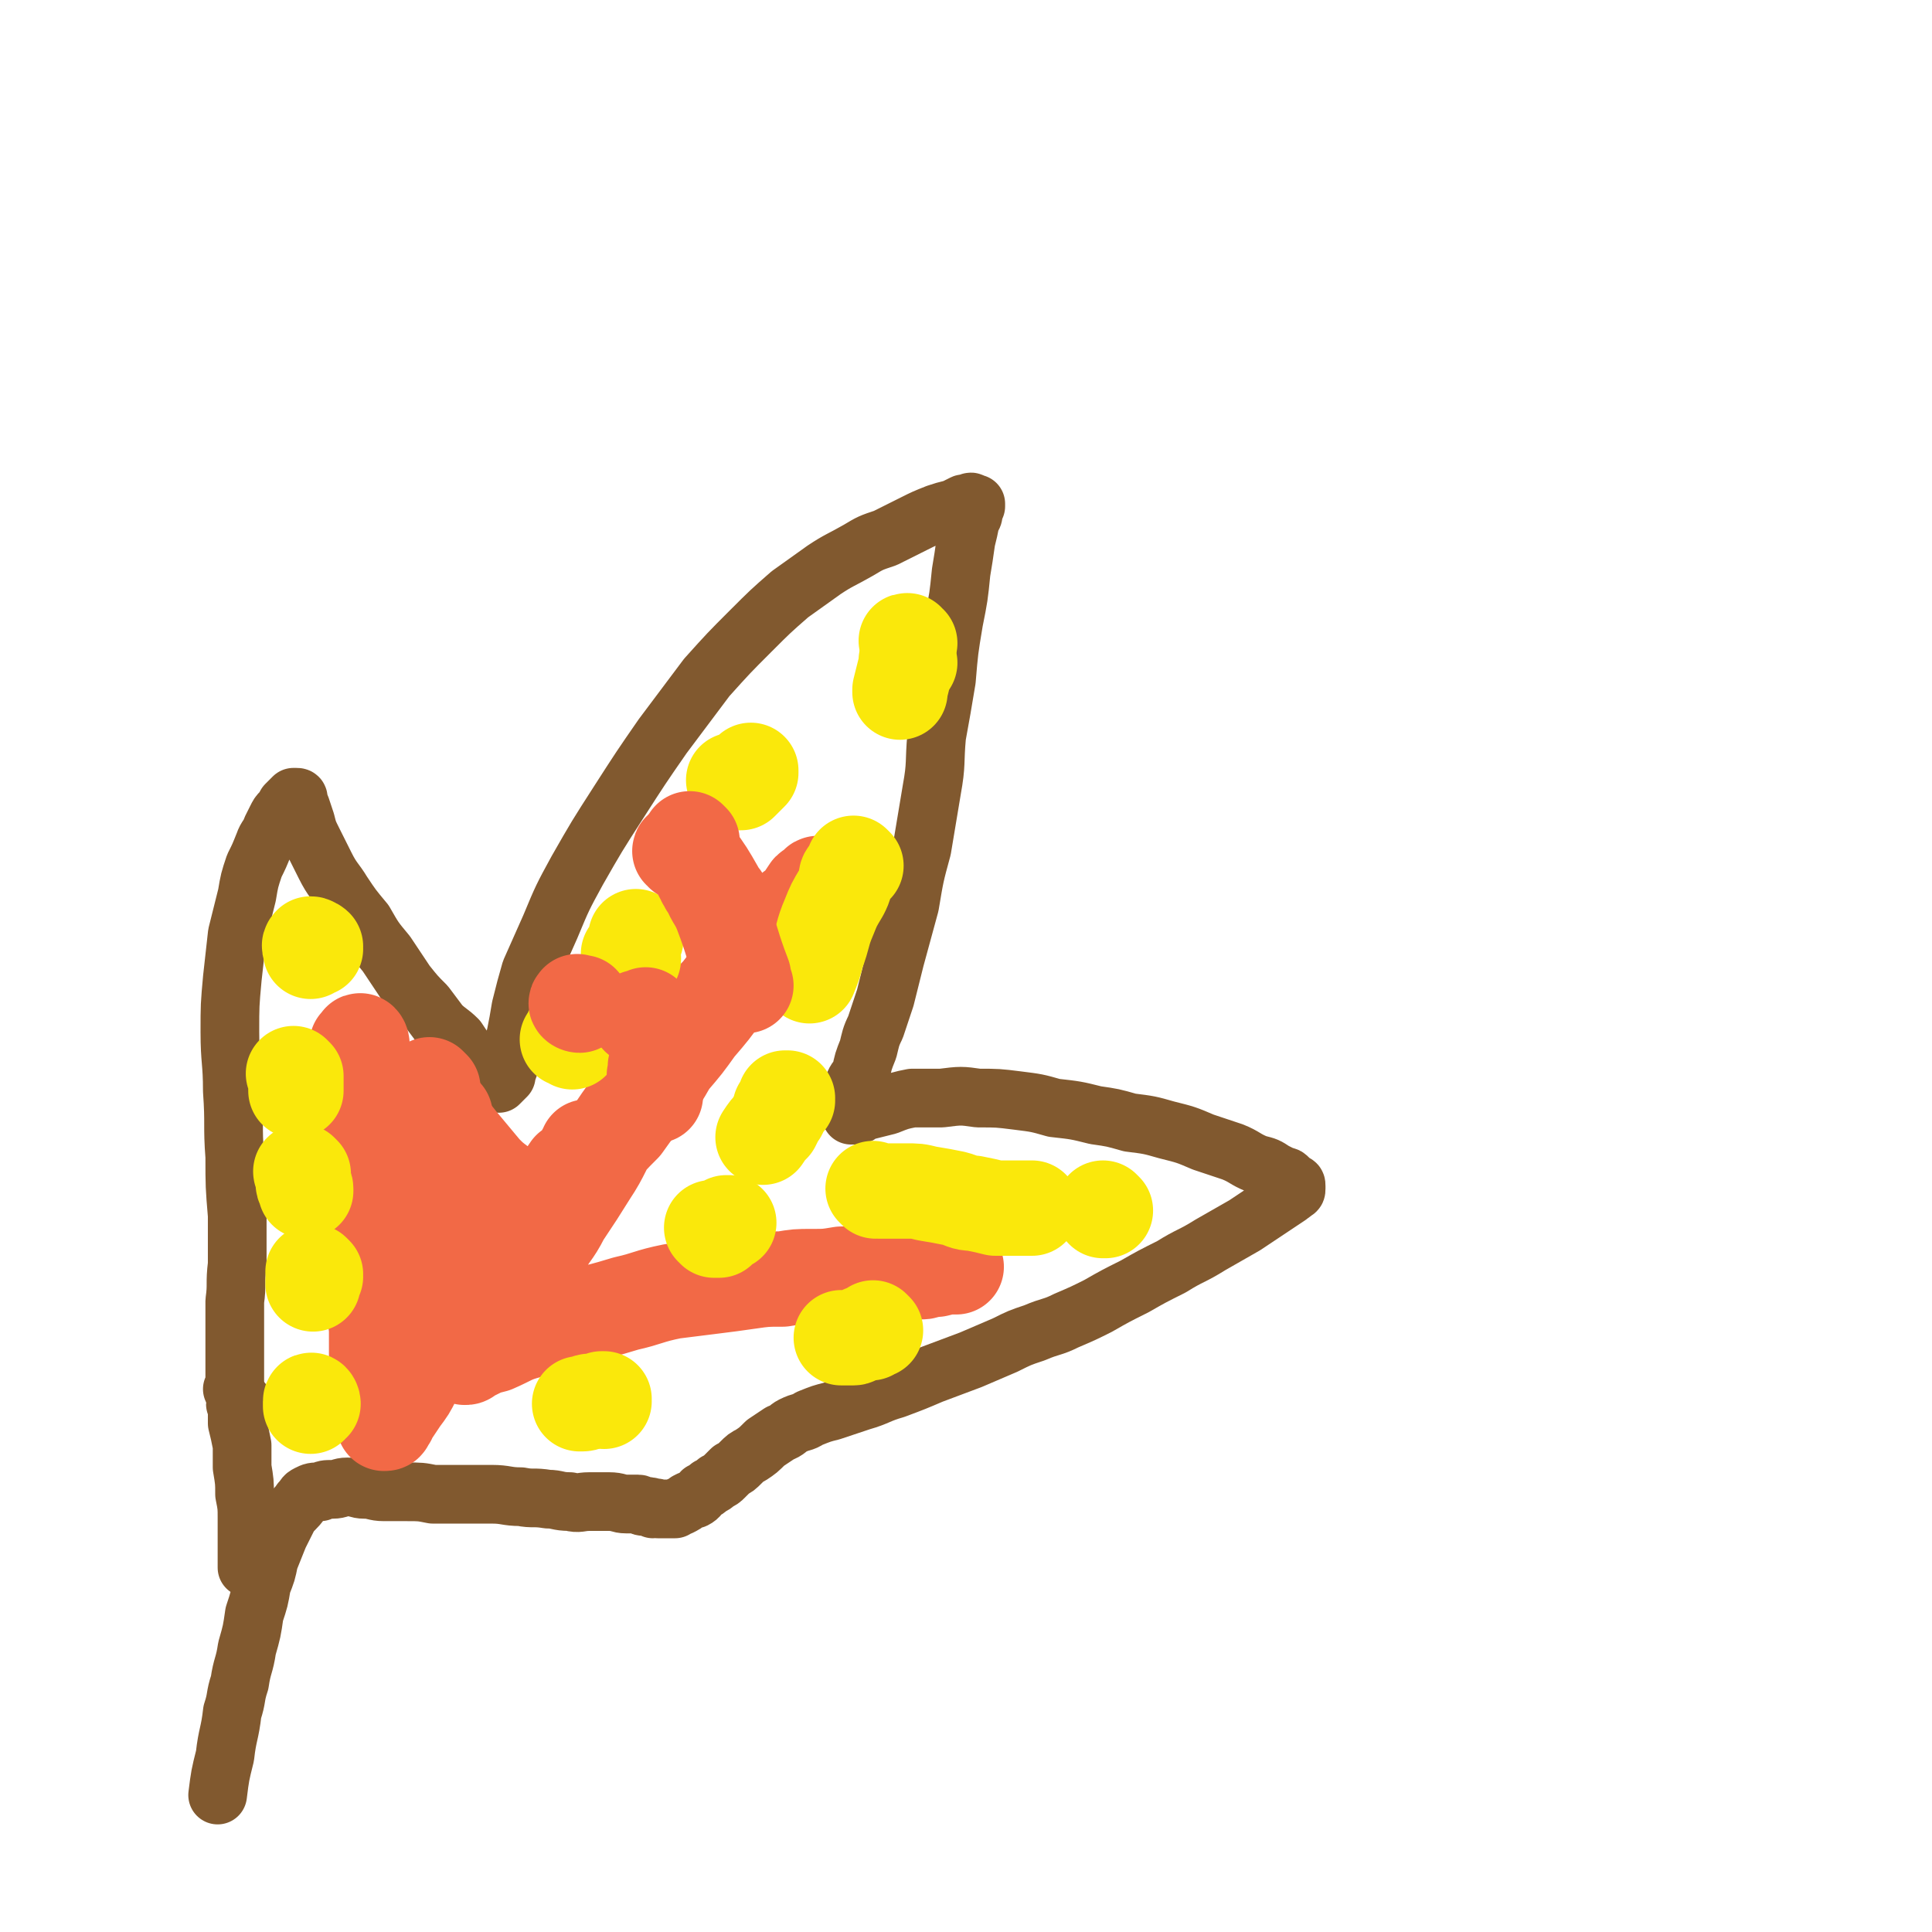 <svg viewBox='0 0 790 790' version='1.1' xmlns='http://www.w3.org/2000/svg' xmlns:xlink='http://www.w3.org/1999/xlink'><g fill='none' stroke='#81592F' stroke-width='24' stroke-linecap='round' stroke-linejoin='round'><path d='M96,569c0,0 -1,-1 -1,-1 0,0 1,0 1,0 0,-1 0,-1 0,-2 0,0 0,0 0,-1 0,-1 0,-1 0,-2 0,-1 0,-1 0,-3 0,-3 0,-3 0,-6 0,-5 0,-5 0,-10 0,-6 0,-6 0,-12 1,-7 0,-7 1,-15 0,-10 0,-10 0,-20 -1,-12 -1,-12 -1,-24 -1,-13 0,-13 -1,-27 0,-12 -1,-12 -1,-24 0,-11 0,-11 1,-22 1,-9 1,-9 2,-18 2,-8 2,-8 4,-16 1,-6 1,-6 3,-12 2,-4 2,-4 4,-9 1,-3 2,-3 3,-6 1,-2 1,-2 2,-4 1,-2 1,-2 2,-3 1,-1 1,-1 2,-3 0,0 0,0 1,-1 1,-1 1,-1 2,-2 0,0 0,0 1,0 1,0 1,0 1,1 0,1 0,1 0,1 0,1 0,1 1,2 1,3 1,3 2,6 1,4 1,4 3,8 3,6 3,6 5,10 3,6 4,6 7,11 4,6 4,6 9,12 4,7 4,7 9,13 4,6 4,6 8,12 4,5 4,5 8,9 3,4 3,4 6,8 3,3 4,3 7,6 2,3 2,3 4,6 1,1 1,1 3,3 1,1 1,1 3,3 1,1 1,1 2,2 1,1 1,2 2,3 1,0 1,0 2,0 1,1 1,1 1,1 1,-1 1,-1 2,-2 0,0 0,0 1,-1 0,-1 0,-1 0,-2 1,-1 1,-1 1,-3 1,-2 1,-2 1,-4 1,-4 1,-4 2,-8 1,-5 1,-5 2,-11 2,-8 2,-8 4,-15 4,-9 4,-9 8,-18 5,-12 5,-12 11,-23 8,-14 8,-14 17,-28 9,-14 9,-14 18,-27 9,-12 9,-12 18,-24 9,-10 9,-10 18,-19 8,-8 8,-8 16,-15 7,-5 7,-5 14,-10 6,-4 7,-4 14,-8 5,-3 5,-3 11,-5 6,-3 6,-3 12,-6 4,-2 4,-2 9,-4 3,-1 3,-1 7,-2 2,-1 2,-1 4,-2 1,0 1,0 2,0 1,-1 1,-1 2,0 0,0 0,0 1,0 0,0 0,1 0,1 -1,1 -1,1 -1,2 0,2 0,2 -1,3 -1,5 -1,5 -2,9 -1,7 -1,7 -2,13 -1,10 -1,10 -3,20 -2,12 -2,12 -3,24 -2,12 -2,12 -4,23 -1,11 0,11 -2,22 -2,12 -2,12 -4,24 -3,11 -3,11 -5,23 -3,11 -3,11 -6,22 -2,8 -2,8 -4,16 -2,6 -2,6 -4,12 -2,4 -2,5 -3,9 -2,5 -2,5 -3,10 -1,2 -2,2 -3,5 0,2 0,2 0,4 -1,2 -1,2 -1,3 0,1 0,1 0,3 0,0 0,0 0,1 0,0 0,1 0,1 0,0 0,0 1,0 0,0 0,0 1,0 1,0 1,0 2,-1 1,0 1,-1 3,-1 4,-1 4,-1 8,-2 5,-2 5,-2 10,-3 6,0 6,0 12,0 8,-1 8,-1 15,0 8,0 8,0 16,1 8,1 8,1 15,3 9,1 9,1 17,3 7,1 7,1 14,3 8,1 8,1 15,3 8,2 8,2 15,5 6,2 6,2 12,4 5,2 5,3 10,5 4,1 4,1 7,3 2,1 2,1 4,2 1,0 1,0 2,1 1,1 1,1 2,2 1,0 1,0 1,1 0,0 0,1 0,1 0,1 0,1 -1,1 0,1 -1,1 -2,2 -3,2 -3,2 -6,4 -6,4 -6,4 -12,8 -7,4 -7,4 -14,8 -8,5 -8,4 -16,9 -8,4 -8,4 -15,8 -8,4 -8,4 -15,8 -6,3 -6,3 -13,6 -6,3 -6,2 -13,5 -6,2 -6,2 -12,5 -7,3 -7,3 -14,6 -8,3 -8,3 -16,6 -7,3 -7,3 -15,6 -7,2 -7,3 -14,5 -6,2 -6,2 -12,4 -4,1 -4,1 -9,3 -3,2 -3,1 -7,3 -2,1 -2,2 -5,3 -3,2 -3,2 -6,4 -3,3 -3,3 -6,5 -2,1 -2,1 -4,3 -2,2 -2,2 -4,3 -1,1 -1,1 -3,3 -1,1 -1,1 -3,2 -1,1 -1,1 -3,2 -1,1 -1,1 -3,2 -1,1 -1,2 -3,3 -1,0 -1,0 -3,1 -1,1 -1,1 -3,2 -1,0 -1,0 -2,1 -1,0 -1,0 -2,0 -2,0 -2,0 -3,0 -1,0 -1,0 -2,0 -1,-1 -1,0 -2,0 -1,-1 -1,-1 -2,-1 -1,0 -1,0 -2,0 -1,0 -1,-1 -2,-1 -2,0 -2,0 -5,0 -3,0 -3,-1 -7,-1 -4,0 -4,0 -8,0 -4,0 -4,1 -8,0 -5,0 -5,-1 -9,-1 -6,-1 -6,0 -11,-1 -6,0 -6,-1 -12,-1 -6,0 -6,0 -12,0 -6,0 -6,0 -12,0 -5,-1 -5,-1 -11,-1 -5,0 -5,0 -9,0 -4,0 -4,-1 -8,-1 -3,0 -3,-1 -7,-1 -3,0 -3,1 -6,1 -3,0 -3,0 -5,1 -3,0 -3,0 -5,1 -2,1 -1,1 -3,3 -2,3 -3,3 -5,6 -2,4 -2,4 -4,8 -2,5 -2,5 -4,10 -1,5 -1,5 -3,10 -1,6 -1,6 -3,12 -1,7 -1,7 -3,14 -1,7 -2,7 -3,14 -2,6 -1,6 -3,12 -1,9 -2,9 -3,18 -2,8 -2,8 -3,16 '/><path d='M99,573c-1,0 -1,-1 -1,-1 -1,0 0,0 -1,1 0,0 0,0 0,0 0,1 0,1 0,1 -1,0 -1,0 0,1 0,1 0,1 0,2 0,3 0,3 0,5 1,4 1,4 2,9 0,4 0,4 0,9 1,6 1,6 1,11 1,5 1,5 1,10 0,5 0,5 0,9 0,5 0,5 0,10 0,1 0,1 0,1 '/></g>
<g fill='none' stroke='#F26946' stroke-width='39' stroke-linecap='round' stroke-linejoin='round'><path d='M148,427c0,-1 -1,-2 -1,-1 0,0 0,0 0,1 0,0 -1,0 -1,0 0,1 0,1 -1,3 0,1 0,1 0,2 -1,3 -1,3 0,6 0,6 0,6 0,11 0,8 0,8 1,16 0,9 0,9 1,18 1,9 1,9 3,18 1,8 1,8 2,16 1,7 1,7 1,14 1,6 0,6 1,12 0,3 0,3 0,7 0,3 0,3 0,5 0,2 0,2 0,4 0,2 0,2 0,4 0,1 1,1 1,3 0,1 0,1 0,2 0,1 0,1 0,2 0,1 0,1 0,1 0,1 0,1 0,1 0,-1 -1,-1 -1,-3 0,0 0,0 0,-1 0,-1 0,-1 0,-2 0,-3 0,-3 0,-7 1,-4 1,-4 2,-8 0,-4 0,-4 0,-8 1,-5 1,-5 2,-9 1,-4 1,-4 2,-7 1,-5 2,-5 3,-9 1,-3 1,-3 2,-7 1,-3 1,-3 2,-6 1,-2 1,-2 2,-4 0,-2 0,-2 1,-3 1,-2 1,-2 1,-3 1,-2 1,-2 2,-3 1,-2 1,-1 2,-3 0,0 0,-1 1,-1 0,-1 0,-1 1,-2 0,0 1,0 1,1 0,1 0,1 0,2 -1,1 -1,1 -1,2 -1,4 0,4 -1,9 -1,8 -1,8 -3,16 -1,9 -2,9 -4,18 -2,8 -2,8 -4,16 -1,6 -2,6 -3,13 -1,4 -1,4 -2,9 0,2 0,2 0,4 -1,1 -1,1 -1,3 -1,1 -1,1 -1,2 0,1 0,1 -1,1 0,0 0,0 0,0 0,0 1,0 1,-1 0,0 0,0 1,-1 0,-1 0,-1 1,-2 2,-3 2,-3 4,-6 3,-4 3,-4 5,-8 3,-5 3,-5 6,-10 4,-5 4,-5 8,-9 4,-5 4,-5 8,-10 4,-6 4,-6 9,-11 4,-5 4,-5 8,-10 4,-6 4,-5 8,-11 5,-5 5,-5 9,-10 5,-5 5,-5 10,-11 5,-5 5,-5 10,-11 5,-6 5,-6 10,-11 5,-7 5,-7 10,-13 5,-6 5,-6 9,-13 6,-7 6,-7 11,-14 6,-7 6,-7 11,-14 5,-6 5,-6 10,-12 5,-6 5,-6 10,-12 4,-5 4,-5 8,-10 3,-2 3,-2 5,-5 2,-1 2,-1 3,-3 1,-1 1,-1 2,-2 0,0 1,0 1,0 0,-1 -1,-1 -1,0 0,0 0,0 0,1 -1,1 -2,0 -3,1 -2,3 -2,3 -4,6 -4,5 -4,5 -9,10 -5,6 -5,6 -10,11 -7,8 -8,7 -14,15 -8,8 -8,9 -15,18 -7,9 -7,10 -14,19 -6,9 -7,9 -13,18 -6,9 -5,10 -11,19 -5,8 -5,8 -11,17 -4,8 -5,7 -9,15 -4,7 -4,7 -8,13 -3,5 -3,5 -6,9 -2,4 -2,4 -4,7 -2,2 -2,2 -3,4 -2,2 -2,2 -3,4 -2,1 -2,1 -3,2 -1,1 0,1 -1,2 -1,1 -1,1 -2,1 0,1 0,1 -1,1 0,0 0,0 0,-1 0,0 0,0 0,0 1,0 1,0 2,0 1,-1 1,-1 2,-1 4,-2 4,-2 8,-3 7,-3 7,-4 15,-6 10,-3 10,-3 19,-6 10,-2 10,-2 20,-5 9,-2 9,-3 19,-5 8,-1 8,-1 16,-2 8,-1 8,-1 15,-2 7,-1 7,-1 14,-1 6,-1 6,-1 12,-1 6,0 6,0 12,-1 6,0 6,0 11,0 5,-1 5,0 10,0 4,-1 4,-1 7,-1 3,0 3,0 5,0 2,0 2,-1 3,-1 2,0 2,0 3,0 4,-1 4,-1 7,-1 1,0 1,0 1,0 '/></g>
<g fill='none' stroke='#FAE80B' stroke-width='39' stroke-linecap='round' stroke-linejoin='round'><path d='M129,388c0,-1 -1,-1 -1,-1 0,-1 1,0 1,0 0,0 -1,0 -1,0 0,0 0,-1 -1,-1 0,0 0,0 0,0 0,0 0,0 0,0 -1,1 0,1 0,2 0,0 0,0 0,1 '/><path d='M121,440c0,0 -1,-1 -1,-1 0,0 0,0 1,1 0,0 0,0 0,0 0,1 0,1 0,1 0,0 0,0 0,1 0,0 0,0 0,1 0,1 0,1 0,3 0,0 0,0 0,0 '/><path d='M124,480c0,0 -1,-1 -1,-1 0,0 0,1 1,2 0,0 0,0 0,1 0,0 0,1 0,1 0,1 0,1 0,1 0,1 1,1 1,2 0,1 0,1 0,1 '/><path d='M129,521c0,0 -1,-1 -1,-1 0,0 1,1 1,2 0,0 -1,0 -1,1 0,0 0,0 0,1 0,1 0,1 0,1 '/><path d='M128,574c0,-1 -1,-2 -1,-1 0,0 0,0 0,1 0,0 0,0 0,0 0,0 0,0 0,1 '/><path d='M234,426c0,0 0,-1 -1,-1 0,0 0,0 0,0 0,0 -1,0 -1,0 0,0 1,0 1,-1 0,-1 0,-1 1,-2 '/><path d='M259,392c0,0 0,0 -1,-1 0,0 0,0 0,0 0,0 -1,0 -1,-1 0,0 1,0 1,0 1,-3 1,-3 2,-6 0,-1 0,-1 0,-1 '/><path d='M301,320c0,0 -1,-1 -1,-1 0,0 1,0 1,1 1,0 1,0 1,0 1,0 1,0 1,0 1,-1 1,-1 1,-1 2,-2 2,-2 3,-3 0,-1 0,-1 0,-1 '/><path d='M372,263c-1,0 -1,-1 -1,-1 -1,0 0,0 0,1 0,0 0,0 0,0 0,0 0,-1 0,-1 -1,0 0,0 0,1 0,0 0,0 0,0 '/><path d='M372,271c-1,-1 -1,-2 -1,-1 -1,0 0,0 0,1 0,0 0,0 0,1 0,1 0,1 -1,2 -1,4 -1,4 -2,8 0,0 0,0 0,1 '/><path d='M350,354c0,0 -1,-1 -1,-1 0,0 0,0 0,0 0,1 0,1 0,2 -1,1 -1,1 -2,2 -1,1 -1,1 -1,3 -1,3 -1,3 -2,5 -3,5 -3,5 -5,10 -3,7 -2,7 -5,15 -1,4 -1,4 -3,9 '/><path d='M322,450c0,0 -1,-1 -1,-1 0,0 1,0 1,0 -1,1 -1,1 -1,2 -1,1 -1,1 -2,2 0,2 0,2 -1,3 -1,2 -1,2 -2,4 -2,2 -2,2 -4,5 0,0 0,0 0,0 '/><path d='M292,503c0,0 -1,-1 -1,-1 0,0 1,0 1,1 0,0 0,0 1,0 0,0 0,0 1,0 1,-1 1,-2 3,-3 0,0 0,0 1,0 '/><path d='M358,487c0,0 -1,-1 -1,-1 0,0 1,1 2,1 0,0 0,0 1,0 0,0 0,0 1,0 1,0 1,0 2,0 1,0 1,0 2,0 3,0 3,0 5,0 5,0 5,0 9,1 6,1 6,1 11,2 4,1 4,2 8,2 5,1 5,1 9,2 2,0 2,0 4,0 2,0 2,0 3,0 1,0 1,0 2,0 2,0 2,0 3,0 1,0 1,0 1,0 1,0 1,0 2,0 '/><path d='M452,495c0,0 -1,-1 -1,-1 0,0 0,0 0,0 0,1 0,1 0,1 0,0 0,0 0,0 '/><path d='M358,544c0,0 -1,-1 -1,-1 0,0 1,1 1,1 -1,0 -1,0 -2,1 -2,0 -2,0 -3,0 -1,1 -1,1 -2,1 -1,0 -1,1 -2,1 -2,0 -2,0 -4,0 -1,0 -1,0 -1,0 '/><path d='M247,573c0,0 -1,-1 -1,-1 0,0 1,0 1,0 -2,1 -2,1 -4,1 -1,0 -1,0 -2,0 -1,0 -1,1 -3,1 0,0 0,0 -1,0 '/></g>
<g fill='none' stroke='#F26946' stroke-width='39' stroke-linecap='round' stroke-linejoin='round'><path d='M176,475c0,0 -1,-1 -1,-1 0,0 0,1 0,2 1,0 1,0 1,0 '/><path d='M182,456c0,0 -1,-1 -1,-1 0,0 0,0 0,0 0,1 0,1 0,1 -1,0 0,1 0,1 -1,1 -1,1 -1,1 0,1 0,1 0,2 0,1 0,1 0,2 1,3 2,3 3,6 2,4 2,4 5,8 2,4 3,4 6,8 0,1 0,1 1,1 '/><path d='M177,445c-1,-1 -1,-1 -1,-1 -1,-1 0,0 0,0 0,0 0,0 0,0 0,0 0,0 -1,1 0,0 0,-1 -1,0 0,0 0,0 0,1 0,0 0,0 0,1 0,0 0,0 0,1 1,1 1,1 2,2 2,3 2,3 4,6 4,6 4,6 8,11 5,6 5,6 10,12 3,3 3,3 7,6 '/><path d='M241,470c0,0 -1,-1 -1,-1 0,0 1,1 1,1 -1,1 -1,1 -2,1 0,1 0,1 0,1 -1,1 -1,1 -1,2 -1,1 -1,1 -2,2 -1,1 -1,1 -3,2 -2,3 -2,3 -5,6 -5,6 -5,6 -10,13 -4,5 -4,5 -7,11 '/><path d='M288,359c0,0 -1,-1 -1,-1 0,0 1,0 1,1 0,0 0,0 0,1 0,0 0,0 0,0 0,0 0,0 1,1 0,1 0,1 1,2 2,5 3,5 5,10 5,13 4,13 9,26 0,2 0,2 1,4 '/><path d='M283,344c0,0 -1,-1 -1,-1 0,0 0,0 1,1 0,0 0,0 0,1 0,1 -1,1 0,2 0,1 1,1 1,3 5,7 5,7 9,14 1,2 1,2 2,3 '/><path d='M282,349c-1,0 -1,-1 -1,-1 -1,0 0,0 0,1 0,0 0,0 0,0 0,1 0,1 0,1 0,0 0,0 1,0 0,0 0,0 1,0 '/><path d='M279,349c0,-1 -1,-1 -1,-1 0,-1 1,0 1,0 0,0 0,0 0,0 0,0 -1,0 -1,0 '/><path d='M237,411c-1,0 -2,-1 -1,-1 0,-1 0,0 1,0 0,0 0,0 1,0 '/><path d='M271,433c0,-1 -1,-1 -1,-1 0,-1 1,0 1,0 -1,0 -1,1 -1,1 0,0 -1,0 -1,0 0,0 1,0 1,1 0,0 -1,0 -1,0 0,1 0,1 0,1 0,1 0,1 -1,1 0,1 0,1 0,1 0,1 0,1 0,2 -1,1 0,1 0,2 -1,1 0,1 0,2 0,2 0,2 0,4 0,0 0,0 0,1 '/><path d='M265,416c0,0 -1,-1 -1,-1 0,0 0,0 0,1 -1,0 -1,0 -1,0 -1,0 -1,0 -1,0 0,0 -1,0 -1,0 0,0 1,0 1,0 '/></g>
</svg>